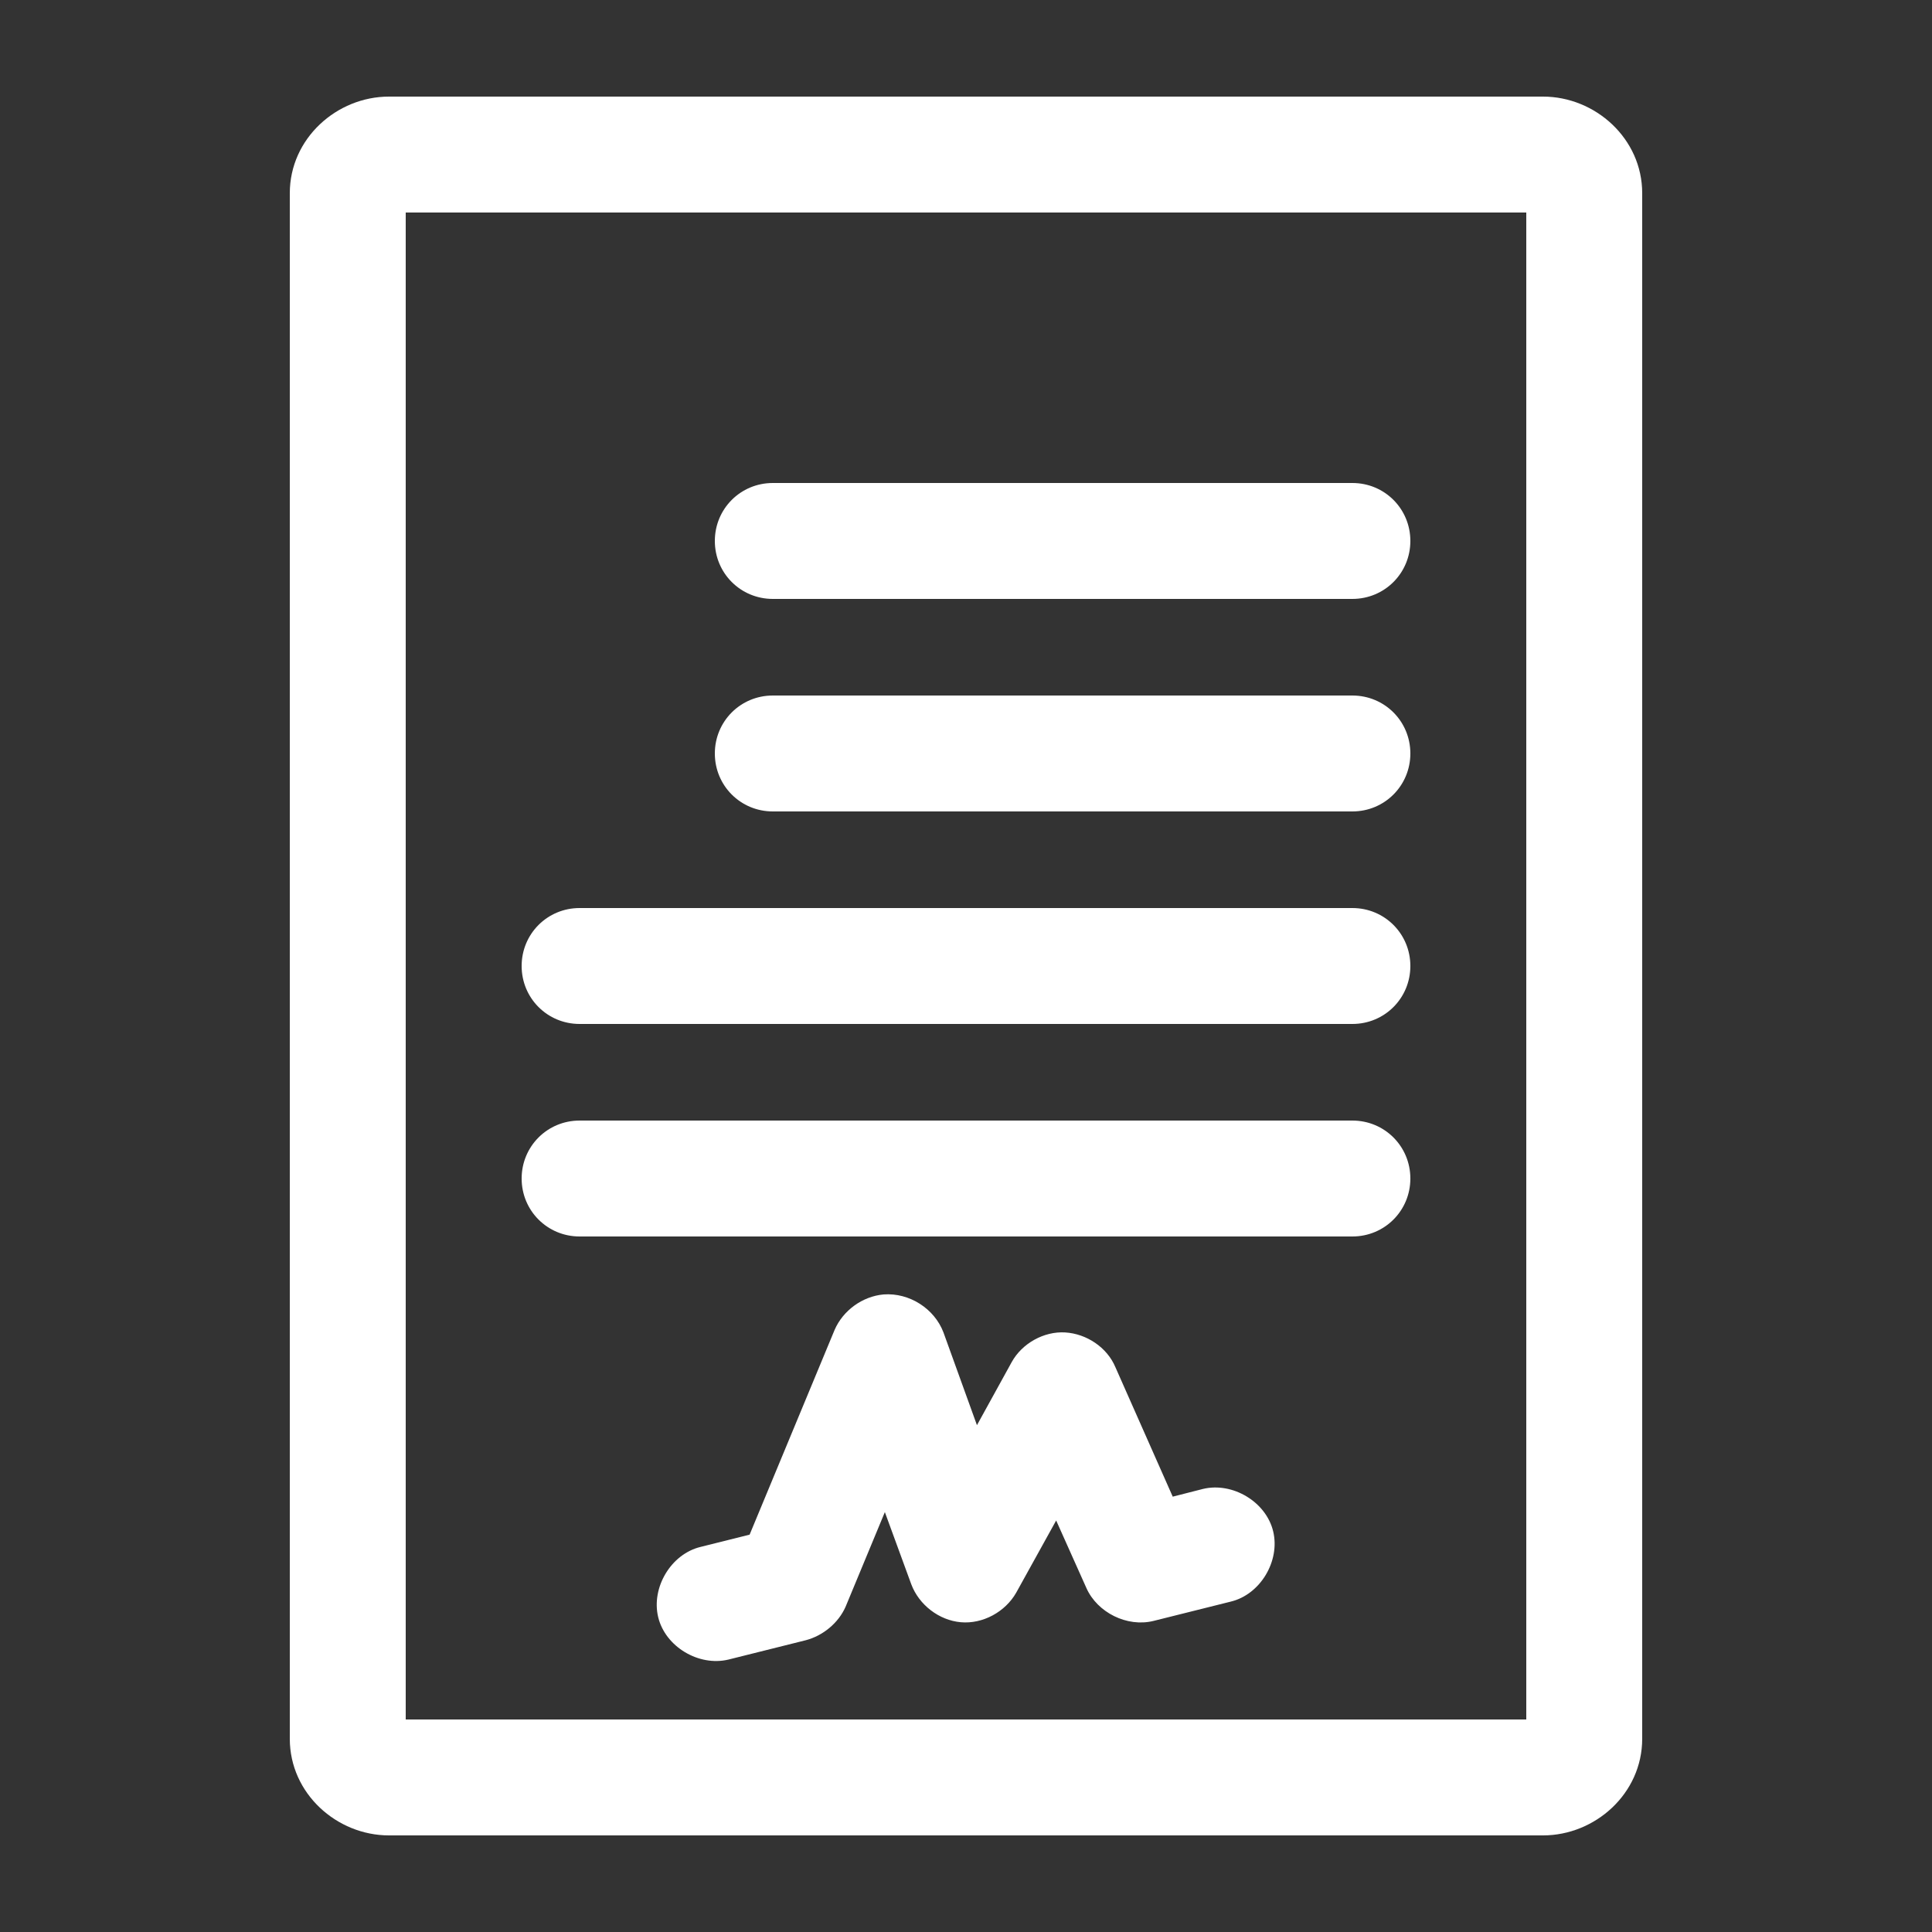 <?xml version="1.0" encoding="utf-8"?>
<!-- Generator: Adobe Illustrator 26.3.0, SVG Export Plug-In . SVG Version: 6.00 Build 0)  -->
<svg version="1.1" id="Layer_1" xmlns="http://www.w3.org/2000/svg" xmlns:xlink="http://www.w3.org/1999/xlink" x="0px" y="0px"
	 viewBox="0 0 300 300" style="enable-background:new 0 0 300 300;" xml:space="preserve">
<rect x="0" y="0" width="300" height="300" fill="#333333" stroke="none"/>
<style type="text/css">
	.st0{fill:#FFFFFF;}
</style>
<path class="st0" d="M60.4,15C52.3,15,45,21.5,45,30v240c0,8.5,7.3,15,15.4,15h179.2c8.1,0,15.4-6.5,15.4-15V30
	c0-8.5-7.3-15-15.4-15H60.4z M63,33h174v234H63V33z M120,75c-5,0-9,4-9,9c0,5,4,9,9,9h90c5,0,9-4,9-9c0-5-4-9-9-9H120z M120,108
	c-5,0-9,4-9,9c0,5,4,9,9,9h90c5,0,9-4,9-9c0-5-4-9-9-9H120z M90,141c-5,0-9,4-9,9s4,9,9,9h120c5,0,9-4,9-9s-4-9-9-9H90z M90,174
	c-5,0-9,4-9,9s4,9,9,9h120c5,0,9-4,9-9s-4-9-9-9H90z M137.2,201c-3.3,0.3-6.3,2.5-7.6,5.5l-13.2,31.8l-7.6,1.9
	c-4.6,1.1-7.7,6.3-6.6,10.9s6.3,7.7,10.9,6.6l12-3c2.7-0.7,5.1-2.7,6.2-5.2l6.1-14.7l4.1,11.2c1.2,3.2,4.3,5.6,7.7,5.9
	c3.4,0.3,6.9-1.6,8.6-4.6l6.2-11.2l4.7,10.5c1.7,3.8,6.3,6.1,10.4,5.1l12-3c4.6-1.1,7.7-6.3,6.6-10.9s-6.3-7.7-10.9-6.6l-4.7,1.2
	l-8.9-20.1c-1.3-3.1-4.5-5.2-7.8-5.4c-3.3-0.2-6.7,1.7-8.3,4.6l-5.4,9.8l-5.2-14.4C145.1,203.2,141.2,200.7,137.2,201L137.2,201z"/>
</svg>
